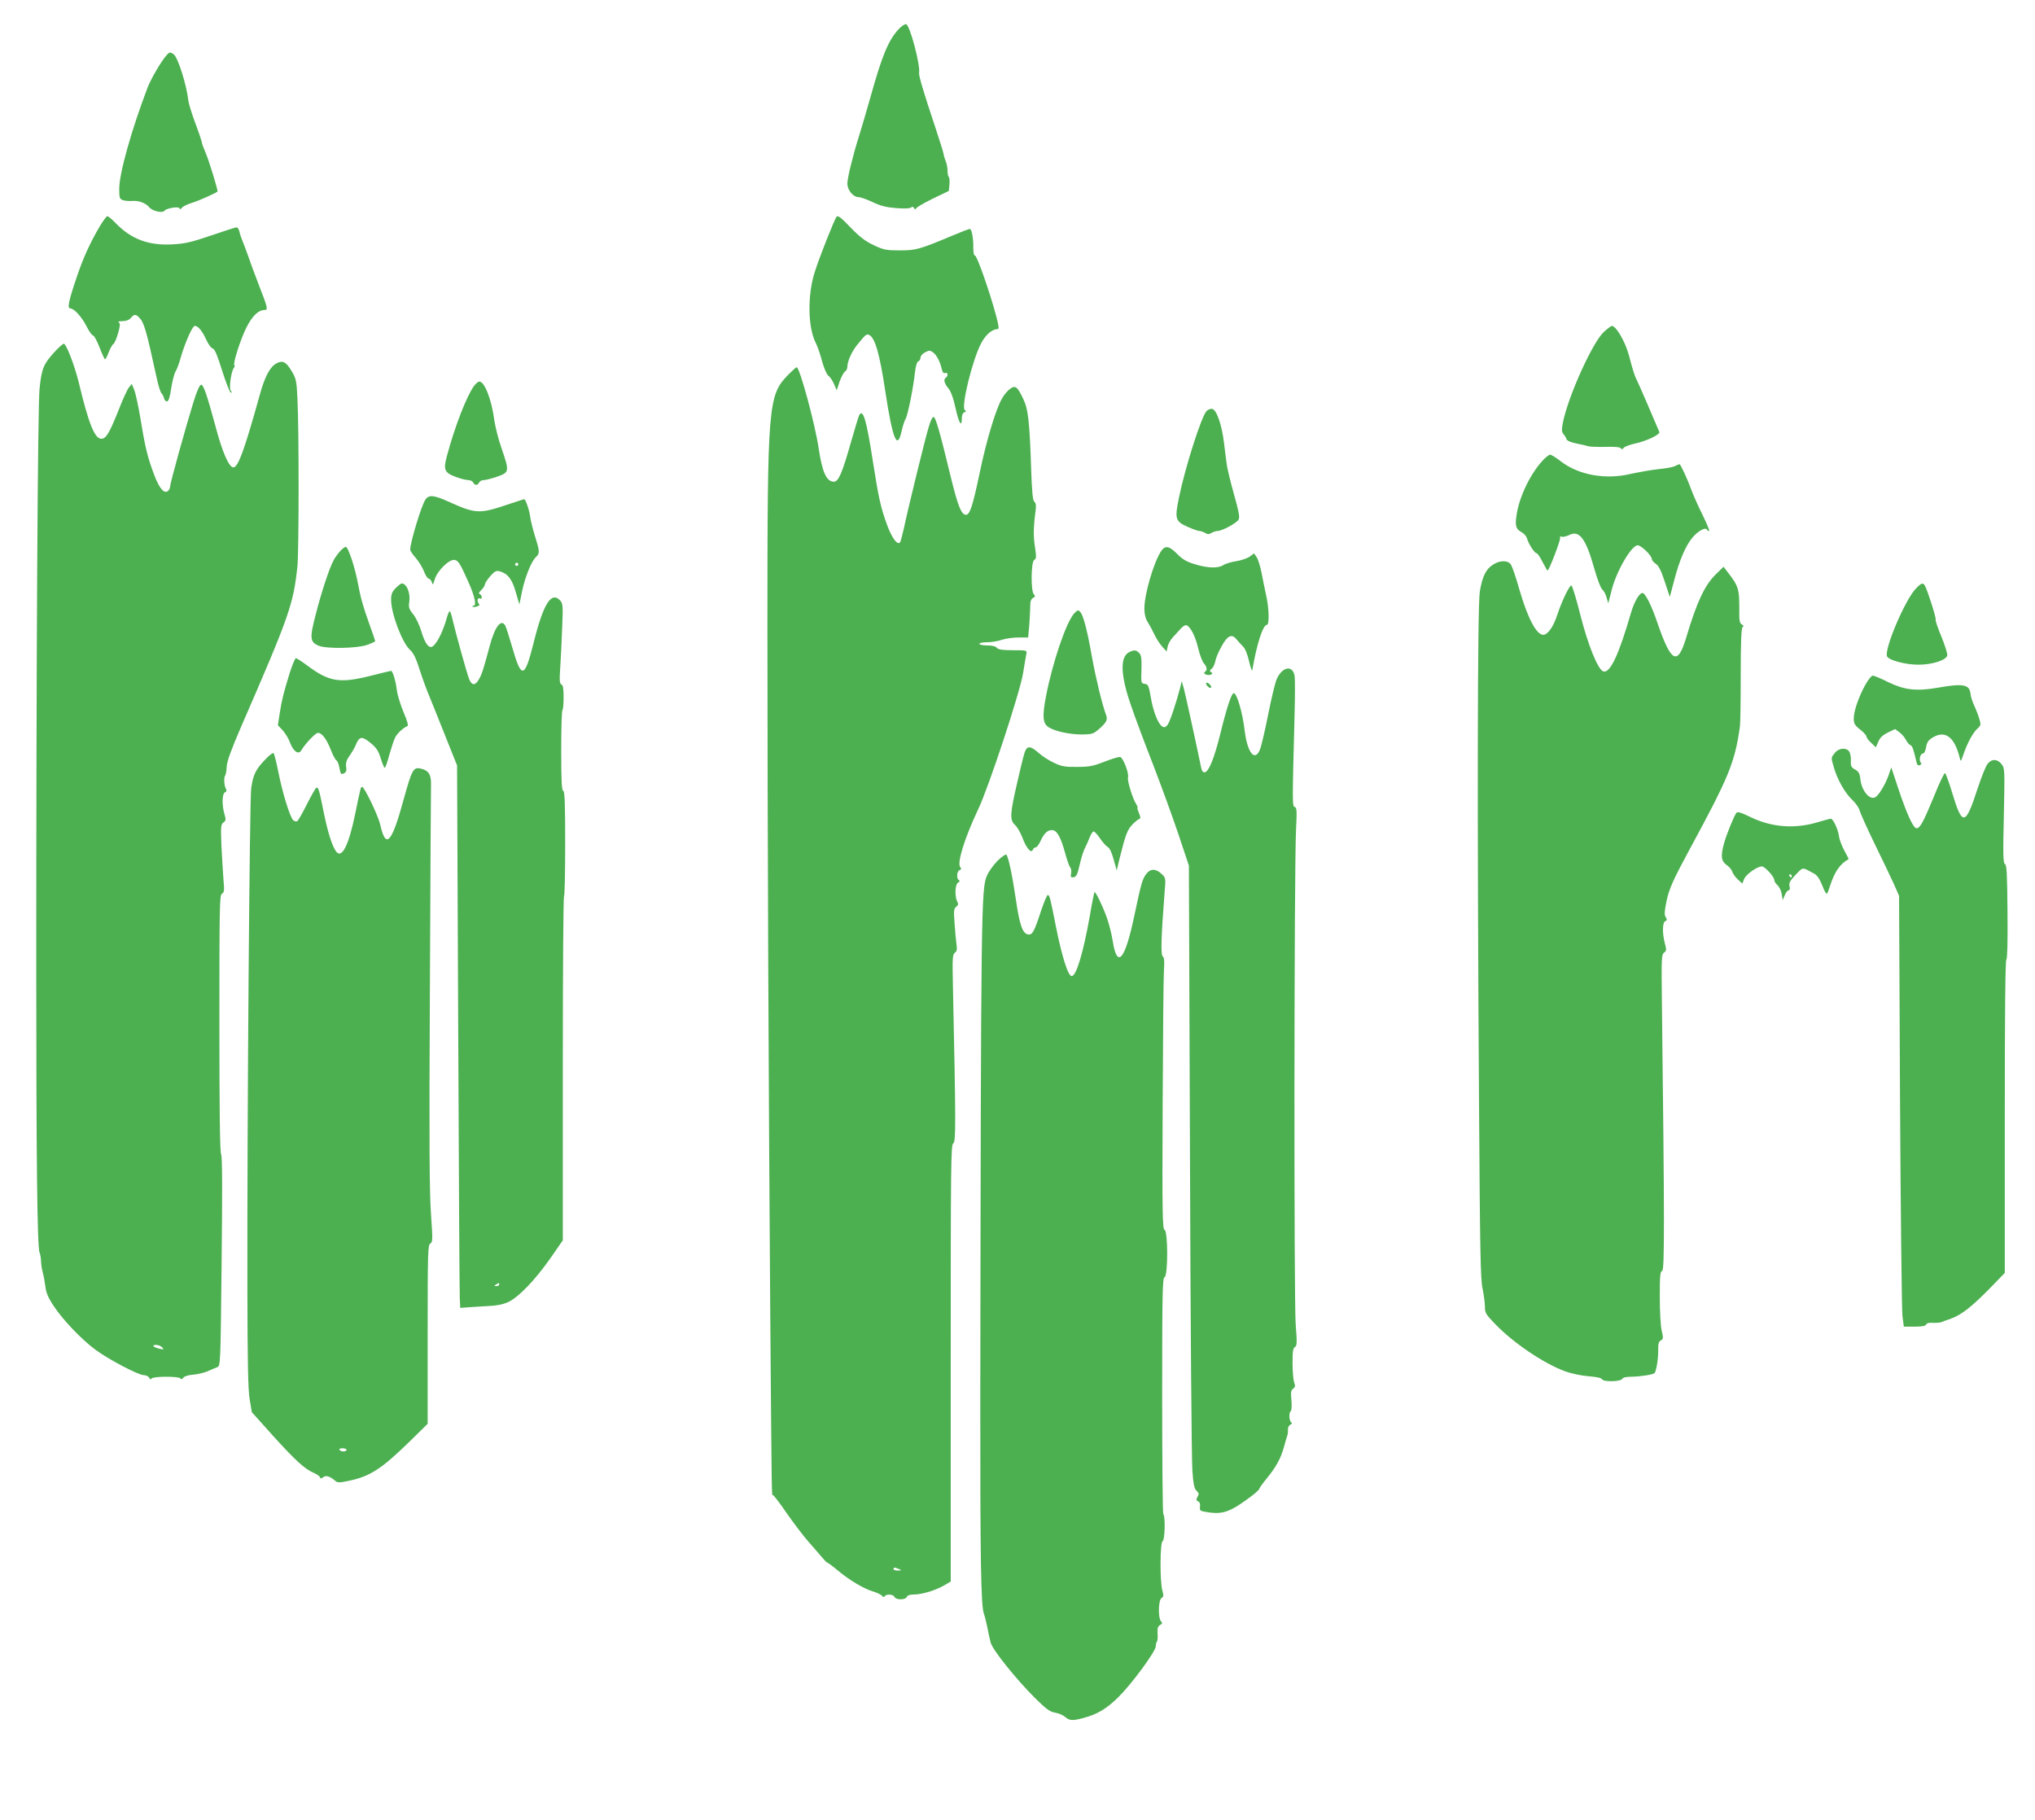 <?xml version="1.0" standalone="no"?>
<!DOCTYPE svg PUBLIC "-//W3C//DTD SVG 20010904//EN"
 "http://www.w3.org/TR/2001/REC-SVG-20010904/DTD/svg10.dtd">
<svg version="1.0" xmlns="http://www.w3.org/2000/svg"
 width="1280pt" height="1145pt" viewBox="0 0 1280 1145"
 preserveAspectRatio="xMidYMid meet">
<g transform="translate(0,1145) scale(0.1,-0.1)"
fill="#4caf50" stroke="none">
<path d="M5654 11268 c-66 -70 -106 -167 -180 -433 -25 -88 -56 -194 -69 -235
-39 -123 -75 -267 -75 -305 0 -41 36 -85 71 -85 11 0 51 -14 87 -31 50 -24 85
-33 149 -38 52 -4 87 -3 94 4 7 7 13 5 19 -5 5 -8 10 -10 10 -4 0 7 47 35 104
63 l104 50 4 41 c2 23 0 44 -4 46 -4 3 -8 20 -8 39 0 19 -5 46 -12 62 -6 15
-12 35 -13 45 -1 9 -25 85 -53 170 -71 212 -104 323 -101 339 9 49 -58 302
-82 307 -8 1 -28 -12 -45 -30z"/>
<path d="M1048 11103 c-34 -38 -98 -148 -119 -202 -102 -268 -179 -541 -179
-639 0 -56 2 -63 23 -71 12 -4 39 -7 61 -5 39 3 83 -13 105 -40 20 -24 82 -38
95 -22 15 18 96 30 96 14 0 -7 5 -6 13 4 6 9 37 24 67 33 45 14 145 59 158 70
5 4 -56 204 -78 252 -11 25 -20 50 -20 56 0 5 -18 60 -41 121 -23 61 -42 125
-44 141 -12 104 -65 271 -92 293 -22 16 -27 15 -45 -5z"/>
<path d="M5262 10087 c-14 -18 -106 -250 -137 -347 -47 -146 -44 -349 6 -447
11 -21 29 -73 40 -116 13 -46 29 -83 40 -91 10 -7 26 -30 35 -52 l17 -39 18
55 c11 30 26 58 34 63 8 4 15 18 15 31 0 34 28 95 61 136 53 65 58 70 74 64
38 -15 68 -117 104 -359 46 -300 75 -371 102 -247 7 31 18 66 25 77 14 23 49
198 59 293 5 40 12 65 21 69 8 3 14 14 14 24 0 10 13 25 29 33 25 13 31 13 49
0 23 -16 46 -60 56 -107 5 -20 11 -27 21 -23 17 6 21 -19 5 -29 -17 -10 -11
-36 14 -66 17 -20 32 -61 47 -129 21 -95 39 -122 39 -59 0 18 6 32 16 36 12 4
13 8 3 13 -26 17 47 317 103 422 29 54 69 88 104 88 9 0 6 24 -13 93 -42 154
-119 372 -131 370 -6 -2 -10 17 -10 50 1 59 -10 117 -22 117 -5 0 -53 -18
-107 -41 -210 -88 -231 -94 -333 -94 -87 0 -101 3 -165 33 -53 25 -88 52 -146
112 -57 60 -79 77 -87 67z"/>
<path d="M628 10027 c-64 -109 -105 -200 -146 -322 -50 -147 -60 -195 -40
-195 24 0 72 -53 102 -112 16 -32 35 -58 41 -58 7 0 25 -34 41 -75 16 -41 31
-75 35 -75 3 0 14 20 23 45 10 25 23 48 30 52 7 5 20 35 29 68 13 46 14 61 4
67 -7 4 2 8 23 8 23 0 42 7 53 20 20 24 31 25 51 4 32 -31 45 -75 112 -383 10
-46 23 -89 30 -95 6 -7 14 -21 16 -32 2 -10 10 -19 18 -19 10 0 18 23 27 83 7
45 19 92 27 105 8 12 22 49 31 82 26 93 75 205 90 205 21 0 46 -30 72 -86 13
-29 31 -54 41 -56 13 -4 29 -42 60 -142 24 -75 48 -136 54 -136 7 0 7 4 -1 13
-12 15 3 122 20 143 5 6 6 13 3 17 -10 10 38 161 76 237 37 73 75 110 114 110
23 0 21 12 -35 155 -28 72 -59 157 -70 190 -12 33 -27 74 -34 90 -7 17 -16 42
-19 58 -4 15 -11 27 -18 27 -6 0 -78 -23 -159 -51 -123 -42 -166 -52 -242 -56
-152 -9 -262 32 -362 136 -21 22 -44 41 -50 41 -5 0 -26 -28 -47 -63z"/>
<path d="M10089 9363 c-72 -65 -228 -412 -259 -574 -8 -41 -7 -56 3 -68 8 -9
17 -23 20 -33 4 -11 26 -20 64 -28 32 -6 65 -14 73 -17 8 -3 56 -5 106 -4 60
2 94 -1 99 -9 5 -8 10 -7 18 3 7 8 37 19 67 26 74 15 164 58 157 74 -41 98
-132 308 -142 327 -13 25 -23 55 -50 158 -24 86 -80 182 -107 182 -4 0 -27
-17 -49 -37z"/>
<path d="M340 9233 c-67 -75 -78 -102 -91 -226 -12 -112 -21 -1722 -21 -3627
0 -1197 6 -1780 21 -1809 4 -9 9 -34 9 -55 1 -22 6 -53 11 -70 5 -17 12 -55
16 -85 4 -40 17 -72 50 -122 55 -86 177 -214 265 -279 82 -61 271 -160 304
-160 14 0 29 -7 34 -16 6 -11 11 -13 16 -5 9 14 172 15 181 0 5 -7 11 -5 18 5
7 9 33 17 62 19 28 2 68 12 90 21 22 10 49 21 61 26 21 8 21 11 28 664 5 458
4 661 -3 675 -8 13 -11 274 -11 825 0 736 1 806 16 814 14 8 16 21 10 83 -3
41 -9 137 -13 213 -5 127 -4 140 12 152 16 12 17 18 7 52 -17 57 -15 131 3
138 11 5 12 11 5 24 -11 21 -13 73 -3 83 3 4 8 29 9 55 2 34 27 103 89 247
307 706 330 772 356 1015 9 94 10 852 0 1050 -5 114 -9 129 -35 173 -36 61
-57 72 -96 52 -41 -21 -74 -83 -105 -195 -96 -346 -137 -460 -167 -460 -28 0
-70 97 -113 260 -54 199 -75 260 -90 260 -9 0 -27 -40 -49 -112 -50 -162 -146
-508 -146 -528 0 -10 -6 -22 -13 -28 -24 -20 -54 14 -86 98 -42 111 -57 171
-86 348 -14 84 -32 169 -41 190 l-15 37 -18 -22 c-10 -12 -39 -75 -64 -140
-59 -148 -80 -183 -110 -183 -41 0 -80 96 -141 352 -27 109 -77 240 -94 246
-5 1 -33 -23 -62 -55z m681 -6259 c11 -13 9 -14 -17 -8 -40 9 -54 24 -22 24
14 0 31 -7 39 -16z"/>
<path d="M4958 9093 c-127 -131 -131 -181 -131 -1593 0 -1230 8 -3002 18
-4335 9 -1154 9 -1124 16 -1119 3 2 43 -49 87 -114 45 -64 107 -146 139 -182
32 -36 70 -80 85 -98 15 -18 29 -32 33 -32 3 0 33 -22 65 -49 74 -62 166 -116
222 -132 24 -7 48 -19 55 -26 7 -10 13 -11 18 -4 9 16 55 13 61 -4 4 -9 19
-15 39 -15 20 0 35 6 39 15 3 10 19 15 44 15 50 0 136 26 190 57 l42 25 0
1373 c0 1253 1 1375 16 1383 17 9 16 131 -2 982 -4 182 -3 206 12 217 13 9 15
21 10 55 -3 24 -9 83 -12 132 -6 77 -4 91 10 102 14 10 15 17 7 33 -17 32 -14
108 5 119 11 6 13 11 5 16 -16 10 -13 56 4 62 12 5 13 10 5 19 -22 26 27 183
113 365 67 141 262 733 282 855 9 55 18 110 21 123 4 21 2 22 -85 22 -66 0
-92 4 -101 15 -8 10 -30 15 -61 15 -27 0 -49 5 -49 10 0 6 22 10 49 10 27 0
68 7 91 15 23 8 71 15 105 15 l62 0 7 77 c3 42 6 95 6 119 0 31 5 46 18 53 14
8 15 12 5 22 -20 20 -18 205 2 217 14 7 14 18 5 81 -11 68 -10 125 4 230 4 31
2 47 -8 55 -10 8 -15 58 -20 201 -10 308 -19 382 -50 446 -37 78 -50 88 -84
62 -15 -11 -37 -37 -49 -59 -39 -66 -100 -270 -141 -469 -45 -215 -63 -268
-89 -263 -28 5 -49 59 -94 243 -66 273 -93 368 -106 372 -7 3 -20 -22 -32 -65
-23 -75 -129 -509 -156 -637 -10 -44 -20 -83 -24 -87 -17 -19 -51 28 -81 109
-41 113 -53 167 -90 403 -40 259 -61 329 -85 290 -4 -6 -26 -80 -51 -166 -57
-202 -80 -254 -109 -254 -46 0 -73 59 -95 206 -23 156 -120 514 -139 514 -4 0
-27 -21 -53 -47z m697 -7513 c18 -8 17 -9 -7 -9 -16 -1 -28 4 -28 9 0 12 8 12
35 0z"/>
<path d="M2980 9020 c-46 -65 -119 -252 -168 -435 -25 -90 -17 -108 55 -135
29 -11 65 -20 79 -20 13 0 27 -7 30 -15 4 -8 12 -15 19 -15 7 0 15 7 19 15 3
8 16 15 28 15 13 0 51 10 86 22 76 27 77 32 27 177 -20 56 -40 137 -46 179
-17 129 -61 242 -94 242 -7 0 -23 -13 -35 -30z"/>
<path d="M7588 8863 c-33 -39 -132 -348 -172 -541 -28 -136 -24 -151 54 -186
32 -14 65 -26 74 -26 9 0 25 -6 36 -12 16 -10 24 -10 40 0 11 6 28 12 38 12
29 0 121 50 133 72 8 15 1 51 -30 161 -22 78 -42 162 -45 187 -4 25 -11 85
-17 134 -14 115 -47 210 -75 214 -11 2 -27 -5 -36 -15z"/>
<path d="M9703 8553 c-77 -84 -145 -224 -163 -337 -12 -74 -6 -94 33 -115 14
-8 28 -25 32 -38 8 -32 47 -93 60 -93 6 0 23 -25 38 -56 16 -31 30 -55 32 -53
14 15 82 194 78 205 -3 10 0 12 10 8 8 -3 29 2 46 10 65 34 106 -21 160 -214
18 -64 40 -121 49 -128 9 -7 22 -29 27 -50 l11 -37 22 86 c30 118 124 279 163
279 22 0 89 -65 89 -87 0 -7 11 -20 24 -29 18 -11 34 -42 57 -112 l32 -97 29
110 c32 122 71 213 113 263 32 39 81 67 90 52 3 -6 10 -10 15 -10 5 0 -14 46
-42 103 -28 56 -58 125 -68 152 -25 69 -69 165 -76 165 -3 0 -15 -5 -27 -11
-11 -7 -59 -16 -105 -20 -46 -5 -125 -19 -175 -30 -160 -38 -328 -7 -441 80
-29 23 -59 41 -66 41 -7 0 -28 -17 -47 -37z"/>
<path d="M2675 8306 c-25 -38 -94 -266 -95 -313 0 -7 15 -30 33 -50 19 -21 42
-59 53 -85 10 -27 24 -48 31 -48 6 0 15 -10 19 -22 6 -20 8 -18 19 19 16 53
89 125 123 121 25 -3 36 -22 90 -143 37 -83 51 -145 31 -145 -7 0 -10 -3 -6
-6 3 -3 15 -3 27 1 16 5 19 10 10 20 -13 16 -4 39 11 30 5 -4 9 0 9 9 0 8 -6
16 -12 19 -9 3 -6 11 10 26 12 12 22 28 22 35 0 7 15 30 33 51 27 31 38 37 58
32 52 -14 80 -49 103 -131 l23 -78 17 84 c20 93 59 188 87 214 25 22 24 37 -6
131 -13 43 -27 97 -30 121 -4 39 -29 112 -38 112 -1 0 -49 -15 -105 -34 -174
-59 -201 -58 -363 15 -101 46 -132 49 -154 15z m585 -406 c0 -5 -4 -10 -10
-10 -5 0 -10 5 -10 10 0 6 5 10 10 10 6 0 10 -4 10 -10z"/>
<path d="M2136 7979 c-15 -17 -33 -43 -40 -58 -26 -49 -76 -202 -110 -336 -39
-149 -37 -174 19 -197 48 -20 239 -17 303 5 28 10 52 21 52 24 0 3 -16 50 -36
105 -39 108 -57 172 -73 260 -18 98 -61 228 -76 228 -7 0 -25 -14 -39 -31z"/>
<path d="M7300 7978 c-47 -77 -102 -269 -102 -356 0 -35 7 -63 21 -85 11 -17
30 -52 41 -76 11 -24 33 -59 49 -77 l29 -32 6 29 c3 17 18 44 33 60 16 17 38
42 51 56 12 13 28 23 35 20 24 -8 56 -69 73 -143 10 -42 26 -85 36 -96 21 -24
23 -44 7 -54 -17 -10 15 -26 36 -18 13 6 14 9 3 16 -11 7 -10 11 3 21 9 6 19
28 23 47 3 19 21 62 40 95 37 68 64 80 93 44 10 -12 28 -32 40 -44 15 -14 29
-49 40 -96 9 -41 19 -65 20 -54 28 165 67 285 92 285 16 0 13 104 -4 180 -8
36 -21 100 -29 142 -8 42 -22 88 -31 102 l-17 25 -27 -20 c-14 -10 -53 -24
-85 -29 -32 -5 -69 -16 -82 -25 -32 -21 -99 -19 -179 6 -51 15 -78 31 -111 65
-53 53 -77 55 -104 12z"/>
<path d="M9389 7897 c-43 -28 -65 -73 -81 -167 -15 -87 -17 -1421 -5 -3225 6
-917 9 -1101 22 -1160 8 -38 15 -90 15 -113 0 -40 5 -49 63 -109 115 -120 307
-250 444 -300 37 -13 102 -27 146 -30 50 -4 81 -11 84 -19 7 -18 121 -15 127
3 4 8 25 13 58 13 56 1 135 13 145 23 11 12 24 93 23 144 -1 39 3 54 16 61 16
9 17 15 6 62 -7 28 -12 123 -12 211 0 133 2 161 15 165 15 6 15 303 -2 1704
-3 261 -2 286 14 298 15 11 16 17 5 57 -17 64 -16 134 3 141 11 5 12 10 2 25
-9 15 -8 36 5 99 16 78 42 136 147 330 245 452 283 543 315 770 3 19 5 166 5
327 0 209 4 294 12 299 8 5 7 10 -5 16 -13 7 -17 24 -16 76 1 152 -3 163 -80
262 l-19 25 -49 -48 c-70 -69 -119 -173 -186 -398 -54 -180 -95 -158 -182 96
-37 109 -76 185 -93 185 -20 0 -52 -56 -72 -124 -77 -267 -133 -385 -175 -369
-34 13 -95 164 -143 352 -25 101 -51 186 -57 188 -11 4 -59 -95 -88 -182 -20
-63 -49 -111 -76 -125 -45 -24 -106 83 -166 291 -19 68 -42 134 -50 147 -19
29 -70 29 -115 -1z"/>
<path d="M2489 7751 c-23 -24 -29 -38 -29 -74 0 -86 69 -269 119 -315 22 -20
38 -53 60 -123 17 -53 45 -130 62 -170 17 -41 63 -155 102 -254 l72 -180 7
-1645 c4 -905 8 -1672 10 -1706 l3 -61 40 3 c22 2 79 5 126 8 58 2 101 10 134
25 65 29 171 139 268 278 l77 111 0 1079 c0 594 3 1083 8 1087 4 4 7 153 7
332 0 250 -3 325 -12 329 -10 3 -13 63 -13 253 0 137 3 252 8 256 4 4 7 41 7
82 0 54 -4 75 -14 79 -11 4 -13 25 -7 108 4 56 9 169 12 250 6 132 4 150 -11
168 -57 63 -107 -16 -170 -270 -56 -222 -76 -224 -135 -16 -18 61 -36 118 -41
128 -26 48 -66 -3 -99 -127 -40 -150 -50 -181 -70 -213 -22 -37 -43 -35 -59 5
-14 35 -85 291 -102 365 -7 32 -16 60 -19 62 -4 3 -13 -17 -20 -43 -27 -97
-73 -182 -100 -182 -20 0 -41 35 -60 99 -11 38 -34 86 -51 107 -26 32 -30 45
-25 75 9 57 -15 118 -47 119 -5 0 -22 -13 -38 -29z m651 -4381 c0 -5 -8 -10
-17 -10 -15 0 -16 2 -3 10 19 12 20 12 20 0z"/>
<path d="M12051 7748 c-68 -70 -203 -387 -181 -428 13 -24 120 -52 199 -51 85
0 175 29 179 59 2 11 -15 64 -37 118 -22 53 -38 100 -36 105 6 8 -48 176 -66
212 -13 24 -22 22 -58 -15z"/>
<path d="M6757 7592 c-51 -56 -137 -310 -178 -523 -24 -126 -20 -169 16 -193
39 -26 133 -46 210 -46 66 1 72 3 112 38 42 37 51 55 41 82 -25 66 -65 232
-89 364 -38 214 -63 296 -89 296 -4 0 -14 -8 -23 -18z"/>
<path d="M7103 7348 c-59 -29 -56 -142 10 -333 24 -71 87 -240 140 -375 52
-135 124 -333 160 -440 l65 -195 7 -1848 c3 -1016 10 -1896 15 -1957 5 -79 12
-114 24 -125 19 -19 19 -21 6 -45 -7 -13 -6 -19 6 -24 10 -4 14 -16 12 -33 -3
-26 0 -28 47 -35 97 -16 145 2 278 102 25 19 46 39 47 43 0 5 20 33 45 64 62
76 90 127 110 198 9 33 19 67 22 75 3 8 5 25 4 37 -1 12 5 26 15 31 11 6 13
11 5 16 -13 9 -15 62 -2 70 5 3 7 34 4 68 -5 50 -3 63 11 73 13 10 14 18 6 39
-5 15 -10 70 -10 121 0 73 3 96 15 102 13 8 14 26 5 138 -12 144 -10 2881 2
3117 6 117 5 137 -8 142 -16 6 -16 13 -1 591 3 110 3 215 0 233 -12 71 -78 59
-113 -21 -10 -23 -34 -124 -54 -225 -20 -101 -43 -198 -51 -217 -32 -79 -79
-21 -96 119 -14 116 -49 236 -69 236 -14 0 -45 -95 -84 -255 -39 -156 -72
-238 -98 -243 -11 -2 -18 7 -23 30 -28 138 -99 461 -109 498 l-13 45 -11 -45
c-25 -95 -62 -206 -77 -228 -13 -17 -20 -20 -34 -12 -26 14 -58 95 -73 186
-12 69 -16 79 -36 82 -26 4 -25 3 -22 103 1 59 -2 79 -15 92 -19 19 -31 20
-62 5z"/>
<path d="M1821 7213 c-39 -128 -48 -163 -62 -252 l-11 -73 30 -32 c16 -17 38
-53 47 -79 21 -55 53 -76 70 -47 26 43 89 110 105 110 25 0 53 -37 81 -107 12
-32 28 -61 35 -66 7 -4 15 -25 19 -47 7 -42 11 -45 34 -31 9 6 12 19 8 37 -3
18 1 38 11 54 32 47 42 65 56 98 19 41 37 40 90 -4 34 -28 47 -49 61 -95 10
-32 21 -59 25 -59 4 0 17 37 29 83 13 45 29 94 37 109 13 26 54 63 76 70 8 3
0 33 -24 89 -19 46 -39 109 -42 139 -7 57 -26 120 -36 120 -3 0 -59 -13 -125
-30 -199 -50 -263 -40 -403 64 -34 25 -66 46 -71 46 -5 0 -23 -44 -40 -97z"/>
<path d="M11732 7141 c-42 -77 -72 -164 -72 -211 0 -31 6 -42 40 -69 22 -17
40 -37 40 -44 0 -7 13 -25 30 -40 l29 -28 15 35 c11 26 28 42 60 58 l46 22 27
-20 c16 -12 34 -33 41 -48 8 -15 20 -30 28 -33 13 -5 20 -26 38 -105 4 -19 11
-26 21 -21 11 4 12 9 6 17 -13 16 -2 56 14 56 8 0 16 17 20 40 5 30 14 44 40
60 79 49 138 6 171 -125 7 -29 7 -29 24 20 25 72 58 134 87 161 23 21 24 26
13 61 -6 21 -18 52 -25 68 -21 46 -28 68 -31 93 -7 57 -47 64 -206 36 -134
-23 -207 -15 -311 35 -45 23 -89 41 -98 41 -8 0 -29 -27 -47 -59z"/>
<path d="M7587 7154 c-3 -3 1 -13 9 -21 8 -9 18 -12 21 -9 4 4 0 13 -8 21 -8
9 -18 13 -22 9z"/>
<path d="M6452 6733 c-9 -16 -17 -47 -52 -198 -48 -207 -50 -242 -15 -275 14
-13 34 -48 46 -79 24 -65 55 -102 65 -77 3 9 12 16 19 16 6 0 20 18 30 40 23
51 47 72 77 68 28 -4 51 -46 79 -149 11 -41 25 -79 31 -86 6 -7 8 -24 5 -38
-4 -22 -1 -26 16 -23 17 2 24 17 38 78 9 41 24 89 33 105 9 17 22 47 30 68 8
20 19 37 25 37 6 0 24 -20 41 -45 17 -25 39 -49 49 -54 11 -6 25 -37 36 -78
l19 -68 18 75 c39 155 49 181 83 216 19 19 39 34 44 34 6 0 4 15 -5 35 -8 19
-12 35 -9 35 3 0 -1 10 -9 23 -22 33 -57 149 -51 167 8 24 -31 125 -49 128 -9
2 -53 -11 -98 -29 -72 -28 -95 -33 -173 -33 -77 -1 -98 3 -146 26 -31 14 -74
42 -96 62 -45 40 -68 45 -81 19z"/>
<path d="M11541 6714 c-25 -32 -25 -27 -5 -95 22 -75 69 -157 114 -200 21 -19
42 -49 46 -65 4 -16 46 -110 94 -209 49 -99 103 -214 122 -255 l33 -75 6
-1285 c4 -707 11 -1316 15 -1355 l9 -70 67 0 c47 0 69 4 73 13 3 9 19 13 42
11 21 -1 45 1 53 4 8 4 34 13 58 21 67 24 129 72 240 184 l102 105 0 983 c0
639 3 985 10 989 6 4 9 114 7 300 -2 240 -5 296 -16 300 -11 4 -13 55 -7 304
6 292 6 299 -15 325 -26 33 -62 34 -88 0 -11 -14 -38 -82 -61 -151 -78 -241
-97 -244 -163 -23 -19 63 -39 116 -43 117 -5 2 -36 -63 -68 -143 -68 -165 -89
-204 -111 -204 -21 0 -62 91 -117 256 l-42 127 -15 -44 c-18 -55 -61 -129 -84
-143 -35 -22 -86 37 -95 109 -4 39 -10 51 -33 64 -25 14 -29 22 -27 58 1 23
-5 49 -12 58 -20 24 -66 19 -89 -11z"/>
<path d="M1668 6672 c-59 -61 -76 -95 -88 -180 -10 -73 -26 -2093 -24 -3157 1
-451 4 -621 14 -684 l14 -84 131 -146 c140 -155 203 -213 259 -236 19 -8 36
-20 38 -27 4 -10 8 -10 21 0 17 14 43 6 77 -24 13 -11 27 -11 83 1 135 28 207
75 385 249 l112 110 0 562 c0 516 1 564 17 572 15 9 15 23 4 183 -10 134 -12
458 -7 1419 3 685 6 1267 7 1294 0 57 -18 82 -68 92 -43 9 -53 -10 -103 -191
-77 -282 -113 -320 -149 -160 -12 53 -99 235 -113 235 -9 0 -9 0 -44 -170 -41
-199 -84 -284 -120 -236 -25 35 -52 119 -78 247 -28 141 -34 161 -47 153 -5
-3 -32 -50 -59 -104 -27 -54 -54 -101 -60 -105 -6 -4 -17 -1 -25 5 -20 16 -69
174 -95 308 -12 59 -25 110 -29 114 -4 5 -28 -13 -53 -40z m512 -4342 c0 -5
-9 -10 -19 -10 -11 0 -23 5 -26 10 -4 6 5 10 19 10 14 0 26 -4 26 -10z"/>
<path d="M10922 6337 c-15 -19 -63 -137 -78 -192 -22 -80 -18 -110 15 -135 17
-11 33 -31 37 -43 3 -12 19 -34 34 -48 l29 -27 12 30 c12 29 82 78 111 78 19
0 78 -65 78 -85 0 -9 9 -23 20 -33 11 -9 23 -34 27 -56 l6 -38 13 31 c7 17 18
31 25 31 7 0 9 9 5 25 -5 20 2 34 38 72 49 51 39 50 118 7 18 -10 34 -34 50
-74 12 -33 26 -56 29 -52 4 4 12 25 19 47 29 91 63 141 117 170 2 1 -10 26
-27 56 -16 30 -31 70 -33 89 -5 42 -37 110 -51 110 -6 0 -40 -9 -76 -20 -148
-46 -294 -35 -429 30 -59 29 -82 36 -89 27z m348 -397 c0 -5 -2 -10 -4 -10 -3
0 -8 5 -11 10 -3 6 -1 10 4 10 6 0 11 -4 11 -10z"/>
<path d="M6275 6036 c-26 -26 -56 -68 -67 -94 -36 -81 -38 -192 -42 -3267 -1
-1045 4 -1328 23 -1377 5 -13 14 -50 21 -83 6 -33 16 -77 21 -97 12 -46 158
-228 279 -349 72 -71 94 -87 127 -92 22 -4 50 -16 63 -27 27 -24 47 -25 117
-6 85 23 143 57 218 131 83 82 235 288 235 320 0 12 3 25 7 29 4 4 6 26 4 50
-2 34 2 47 16 54 14 9 16 13 6 23 -20 20 -17 136 3 147 13 7 14 15 5 48 -16
58 -15 303 2 310 14 5 18 157 4 170 -4 4 -7 340 -7 746 0 647 2 739 15 744 22
9 22 289 0 298 -13 5 -15 96 -12 778 2 425 5 809 8 853 4 59 2 83 -8 90 -13
10 -9 128 13 412 7 80 6 82 -21 107 -36 33 -68 33 -94 0 -25 -32 -32 -54 -77
-268 -58 -275 -107 -333 -135 -156 -6 41 -23 107 -36 145 -29 80 -72 169 -79
163 -2 -3 -16 -70 -29 -149 -41 -230 -85 -379 -114 -379 -23 0 -62 123 -101
320 -35 177 -38 190 -50 190 -5 0 -23 -44 -41 -97 -44 -134 -55 -155 -82 -151
-35 5 -54 60 -77 218 -22 152 -47 269 -60 284 -5 4 -29 -13 -55 -38z"/>
</g>
</svg>
